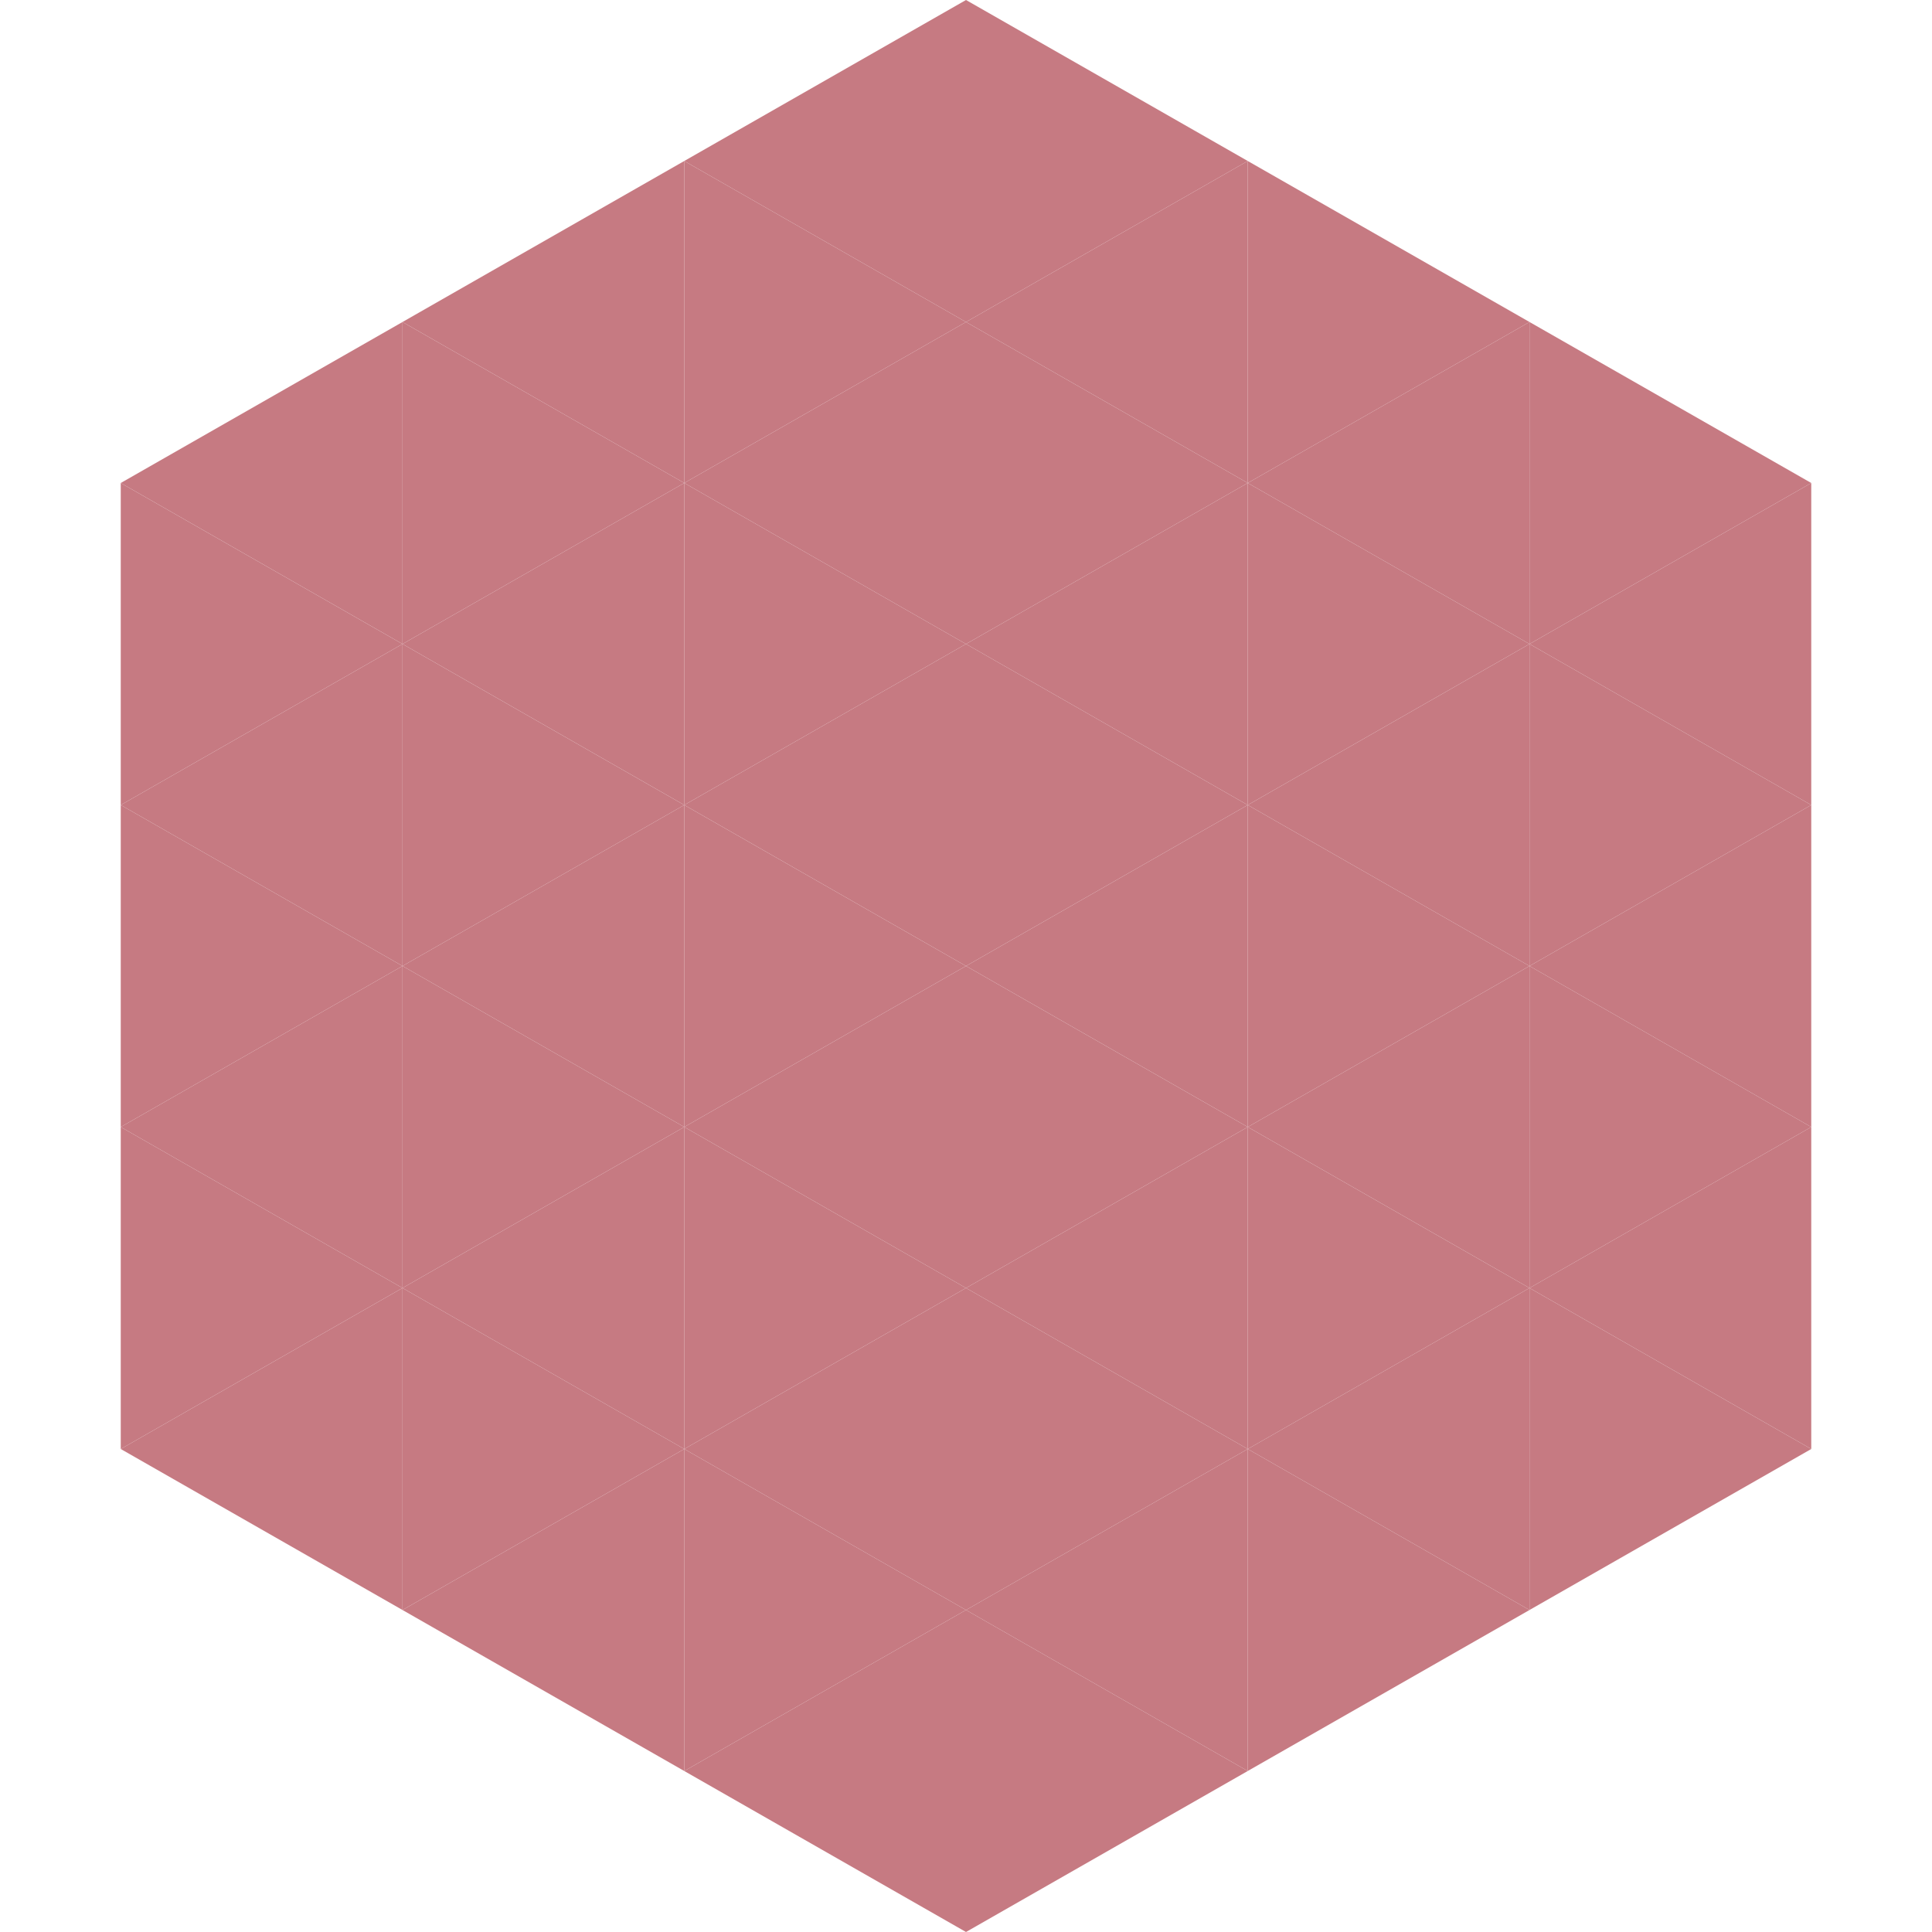<?xml version="1.0"?>
<!-- Generated by SVGo -->
<svg width="240" height="240"
     xmlns="http://www.w3.org/2000/svg"
     xmlns:xlink="http://www.w3.org/1999/xlink">
<polygon points="50,40 15,60 50,80" style="fill:rgb(198,122,130)" />
<polygon points="190,40 225,60 190,80" style="fill:rgb(198,122,130)" />
<polygon points="15,60 50,80 15,100" style="fill:rgb(198,122,130)" />
<polygon points="225,60 190,80 225,100" style="fill:rgb(198,122,130)" />
<polygon points="50,80 15,100 50,120" style="fill:rgb(198,122,130)" />
<polygon points="190,80 225,100 190,120" style="fill:rgb(198,122,130)" />
<polygon points="15,100 50,120 15,140" style="fill:rgb(198,122,130)" />
<polygon points="225,100 190,120 225,140" style="fill:rgb(198,122,130)" />
<polygon points="50,120 15,140 50,160" style="fill:rgb(198,122,130)" />
<polygon points="190,120 225,140 190,160" style="fill:rgb(198,122,130)" />
<polygon points="15,140 50,160 15,180" style="fill:rgb(198,122,130)" />
<polygon points="225,140 190,160 225,180" style="fill:rgb(198,122,130)" />
<polygon points="50,160 15,180 50,200" style="fill:rgb(198,122,130)" />
<polygon points="190,160 225,180 190,200" style="fill:rgb(198,122,130)" />
<polygon points="15,180 50,200 15,220" style="fill:rgb(255,255,255); fill-opacity:0" />
<polygon points="225,180 190,200 225,220" style="fill:rgb(255,255,255); fill-opacity:0" />
<polygon points="50,0 85,20 50,40" style="fill:rgb(255,255,255); fill-opacity:0" />
<polygon points="190,0 155,20 190,40" style="fill:rgb(255,255,255); fill-opacity:0" />
<polygon points="85,20 50,40 85,60" style="fill:rgb(198,122,130)" />
<polygon points="155,20 190,40 155,60" style="fill:rgb(198,122,130)" />
<polygon points="50,40 85,60 50,80" style="fill:rgb(198,122,130)" />
<polygon points="190,40 155,60 190,80" style="fill:rgb(198,122,130)" />
<polygon points="85,60 50,80 85,100" style="fill:rgb(198,122,130)" />
<polygon points="155,60 190,80 155,100" style="fill:rgb(198,122,130)" />
<polygon points="50,80 85,100 50,120" style="fill:rgb(198,122,130)" />
<polygon points="190,80 155,100 190,120" style="fill:rgb(198,122,130)" />
<polygon points="85,100 50,120 85,140" style="fill:rgb(198,122,130)" />
<polygon points="155,100 190,120 155,140" style="fill:rgb(198,122,130)" />
<polygon points="50,120 85,140 50,160" style="fill:rgb(198,122,130)" />
<polygon points="190,120 155,140 190,160" style="fill:rgb(198,122,130)" />
<polygon points="85,140 50,160 85,180" style="fill:rgb(198,122,130)" />
<polygon points="155,140 190,160 155,180" style="fill:rgb(198,122,130)" />
<polygon points="50,160 85,180 50,200" style="fill:rgb(198,122,130)" />
<polygon points="190,160 155,180 190,200" style="fill:rgb(198,122,130)" />
<polygon points="85,180 50,200 85,220" style="fill:rgb(198,122,130)" />
<polygon points="155,180 190,200 155,220" style="fill:rgb(198,122,130)" />
<polygon points="120,0 85,20 120,40" style="fill:rgb(198,122,130)" />
<polygon points="120,0 155,20 120,40" style="fill:rgb(198,122,130)" />
<polygon points="85,20 120,40 85,60" style="fill:rgb(198,122,130)" />
<polygon points="155,20 120,40 155,60" style="fill:rgb(198,122,130)" />
<polygon points="120,40 85,60 120,80" style="fill:rgb(198,122,130)" />
<polygon points="120,40 155,60 120,80" style="fill:rgb(198,122,130)" />
<polygon points="85,60 120,80 85,100" style="fill:rgb(198,122,130)" />
<polygon points="155,60 120,80 155,100" style="fill:rgb(198,122,130)" />
<polygon points="120,80 85,100 120,120" style="fill:rgb(198,122,130)" />
<polygon points="120,80 155,100 120,120" style="fill:rgb(198,122,130)" />
<polygon points="85,100 120,120 85,140" style="fill:rgb(198,122,130)" />
<polygon points="155,100 120,120 155,140" style="fill:rgb(198,122,130)" />
<polygon points="120,120 85,140 120,160" style="fill:rgb(198,122,130)" />
<polygon points="120,120 155,140 120,160" style="fill:rgb(198,122,130)" />
<polygon points="85,140 120,160 85,180" style="fill:rgb(198,122,130)" />
<polygon points="155,140 120,160 155,180" style="fill:rgb(198,122,130)" />
<polygon points="120,160 85,180 120,200" style="fill:rgb(198,122,130)" />
<polygon points="120,160 155,180 120,200" style="fill:rgb(198,122,130)" />
<polygon points="85,180 120,200 85,220" style="fill:rgb(198,122,130)" />
<polygon points="155,180 120,200 155,220" style="fill:rgb(198,122,130)" />
<polygon points="120,200 85,220 120,240" style="fill:rgb(198,122,130)" />
<polygon points="120,200 155,220 120,240" style="fill:rgb(198,122,130)" />
<polygon points="85,220 120,240 85,260" style="fill:rgb(255,255,255); fill-opacity:0" />
<polygon points="155,220 120,240 155,260" style="fill:rgb(255,255,255); fill-opacity:0" />
</svg>
